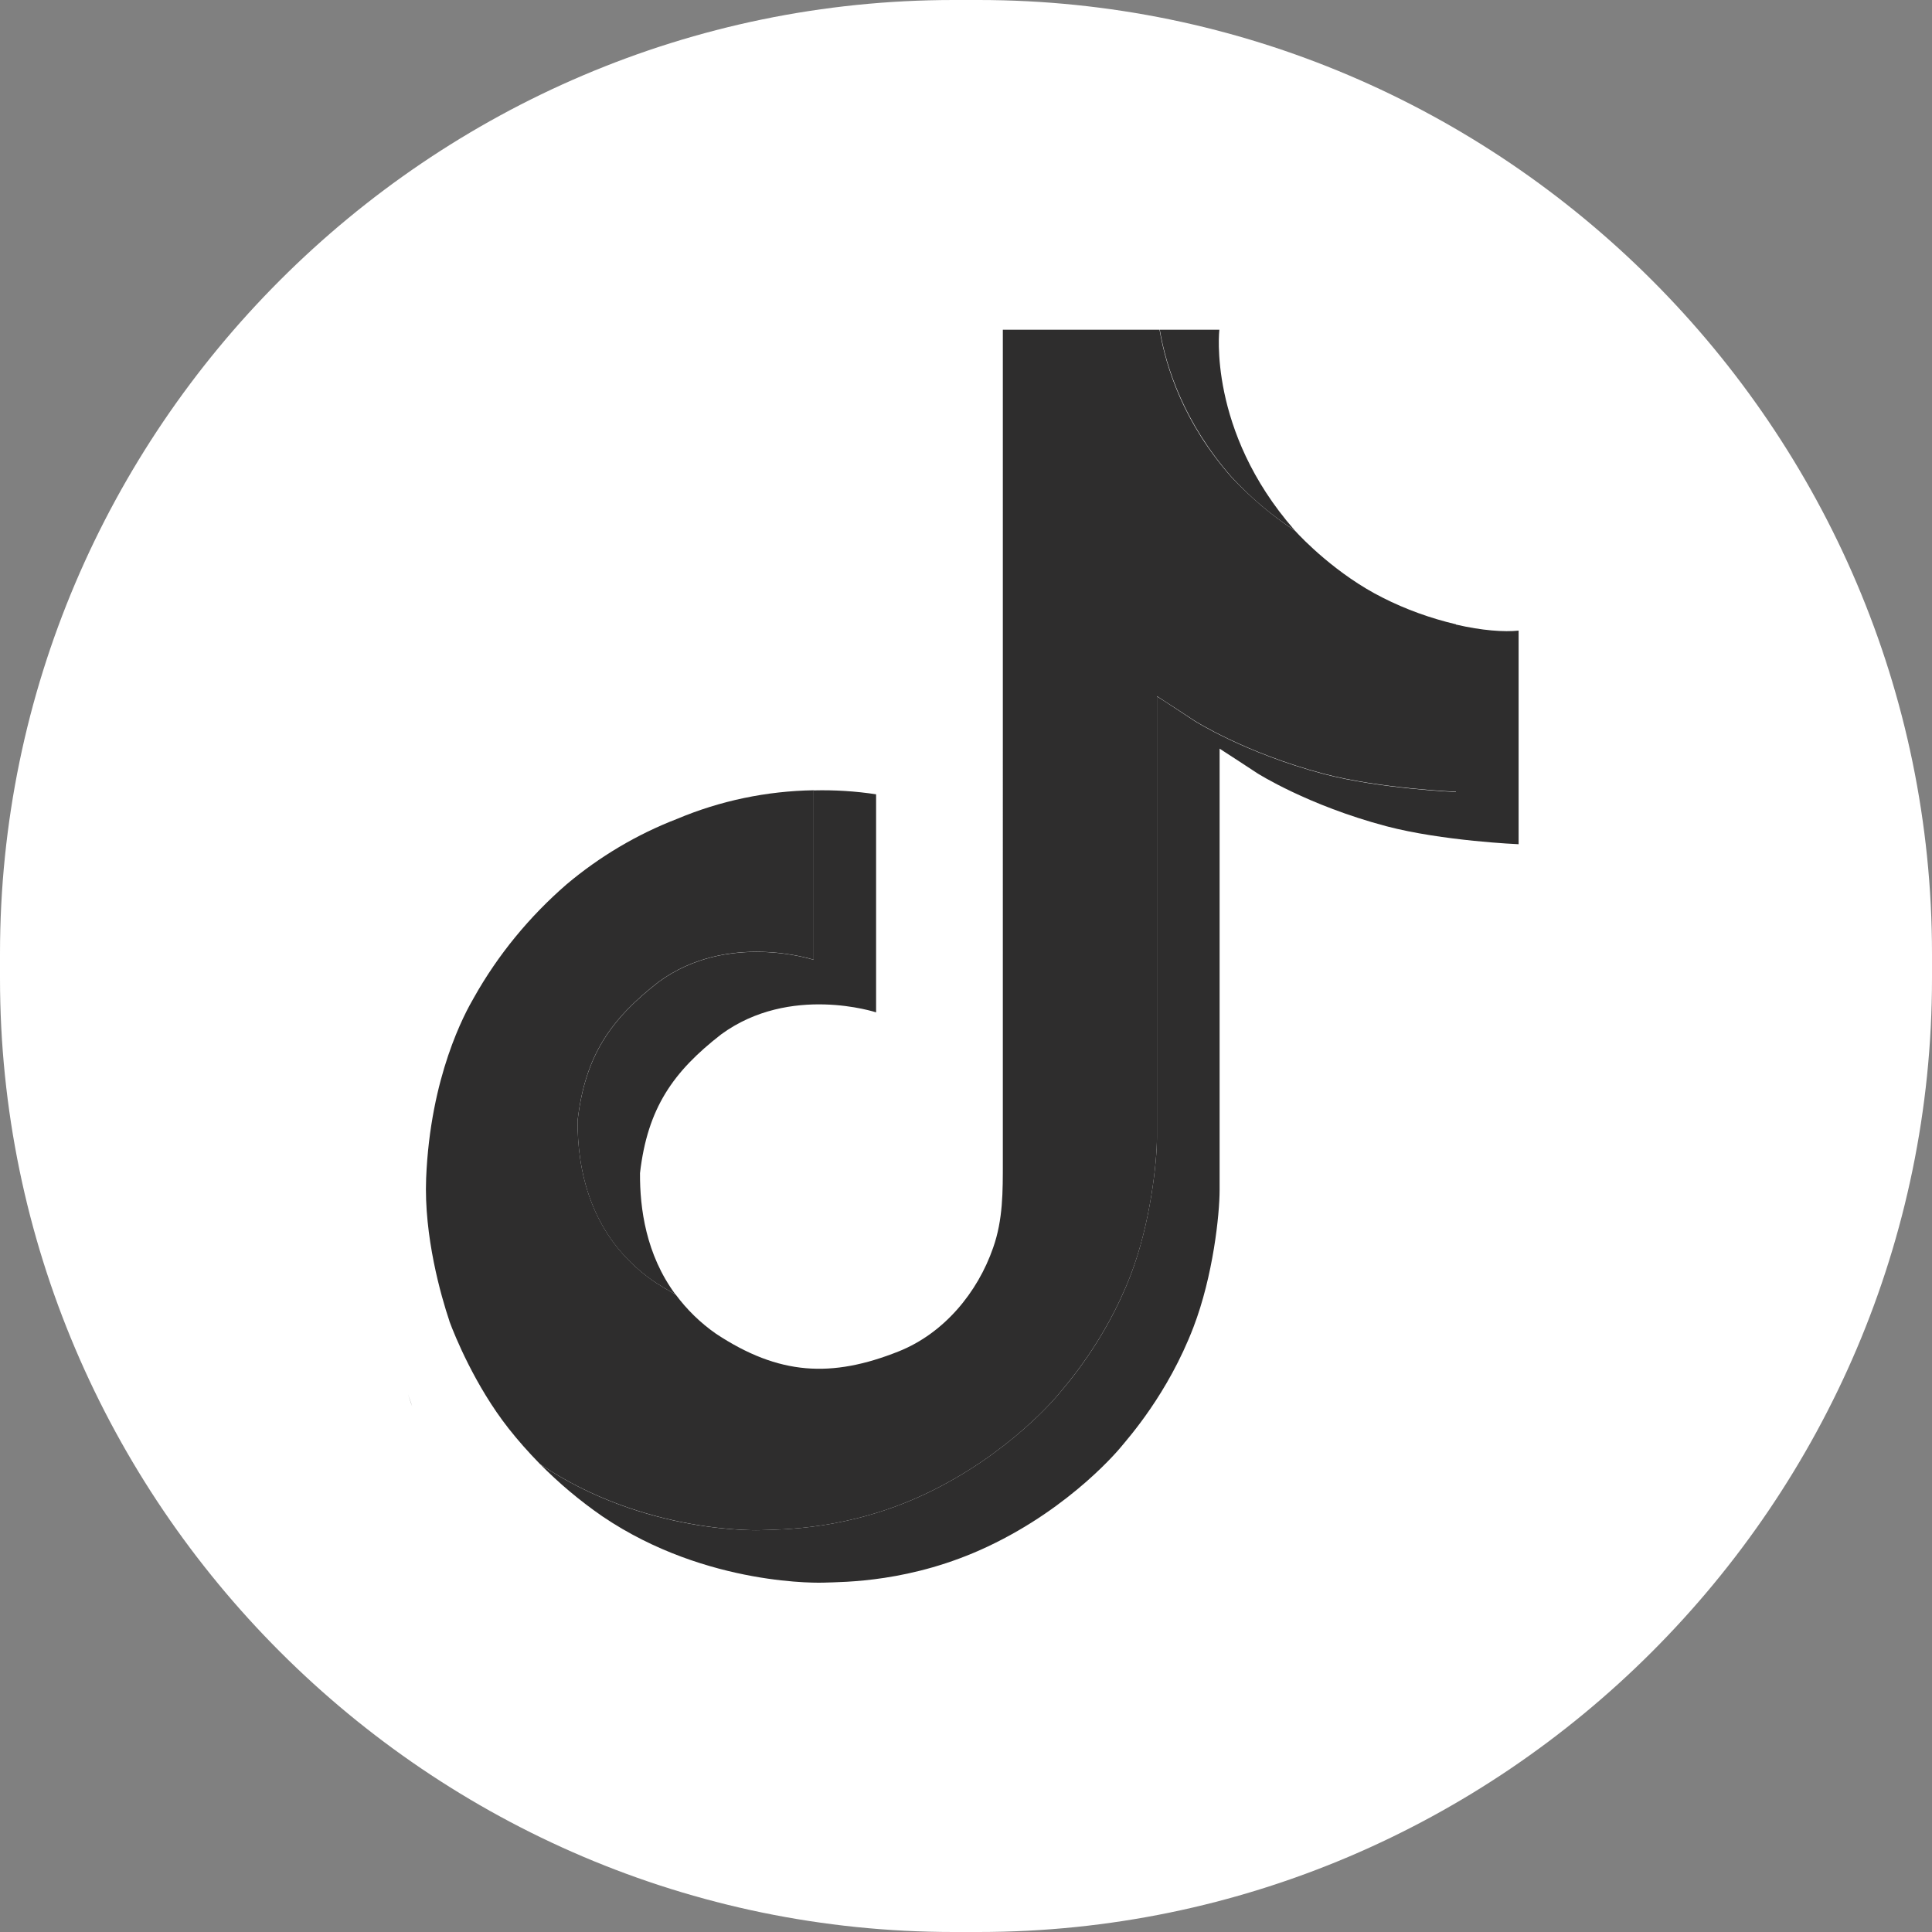 <?xml version="1.0" encoding="utf-8"?>
<!-- Generator: Adobe Illustrator 28.1.0, SVG Export Plug-In . SVG Version: 6.00 Build 0)  -->
<svg version="1.1" xmlns="http://www.w3.org/2000/svg" xmlns:xlink="http://www.w3.org/1999/xlink" x="0px" y="0px"
	 viewBox="0 0 30 30" enable-background="new 0 0 30 30" xml:space="preserve">
<rect x="0" y="0" width="30" height="30" fill="#808080" stroke="none"/>
<g id="Calque_1">
	<g>
		<g>
			<path fill="#FFFFFF" d="M15.192,30h-0.385C6.663,30,0,23.337,0,15.192l0-0.385C0,6.663,6.663,0,14.808,0l0.385,0
				C23.337,0,30,6.663,30,14.808v0.385C30,23.337,23.337,30,15.192,30z"/>
		</g>
		<g>
			<g>
				<path fill="#2E2D2D" d="M6.337,21.654l0.065,0.187C6.393,21.82,6.369,21.756,6.337,21.654z M8.969,17.4
					c0.118-1.01,0.515-1.574,1.261-2.154c1.071-0.783,2.405-0.341,2.405-0.341v-2.632c0.324-0.008,0.649,0.012,0.969,0.061v3.386
					c0,0-1.334-0.442-2.405,0.341c-0.746,0.58-1.144,1.144-1.261,2.154c-0.004,0.548,0.093,1.265,0.548,1.882
					c-0.114-0.061-0.227-0.13-0.345-0.207C9.147,19.192,8.965,18.142,8.969,17.4z M19.124,7.407
					c-0.734-0.84-1.014-1.691-1.115-2.287h0.925c0,0-0.183,1.565,1.16,3.103l0.02,0.02C19.748,8.007,19.416,7.723,19.124,7.407
					L19.124,7.407z M23.581,9.792v3.317c0,0-1.18-0.049-2.056-0.28c-1.221-0.324-2.003-0.823-2.003-0.823s-0.543-0.357-0.584-0.381
					v6.854c0,0.381-0.101,1.334-0.406,2.129c-0.397,1.038-1.014,1.724-1.127,1.862c0,0-0.75,0.925-2.068,1.545
					c-1.188,0.56-2.235,0.548-2.547,0.56c0,0-1.805,0.073-3.431-1.026c-0.353-0.243-0.681-0.519-0.981-0.823l0.008,0.008
					c1.626,1.103,3.431,1.026,3.431,1.026c0.312-0.012,1.359,0,2.547-0.56c1.318-0.621,2.068-1.545,2.068-1.545
					c0.114-0.138,0.73-0.823,1.127-1.862c0.304-0.795,0.406-1.748,0.406-2.129v-6.85c0.045,0.024,0.584,0.381,0.584,0.381
					s0.783,0.499,2.003,0.823c0.876,0.231,2.056,0.28,2.056,0.28v-2.6C23.013,9.792,23.358,9.816,23.581,9.792z"/>
				<path fill="#2E2D2D" d="M22.608,9.694v2.6c0,0-1.18-0.049-2.056-0.28c-1.221-0.324-2.003-0.823-2.003-0.823
					s-0.543-0.357-0.584-0.381v6.854c0,0.381-0.101,1.334-0.406,2.129c-0.397,1.038-1.014,1.724-1.127,1.862
					c0,0-0.75,0.925-2.068,1.545c-1.188,0.56-2.235,0.548-2.547,0.56c0,0-1.805,0.073-3.431-1.026l-0.008-0.008
					c-0.17-0.174-0.333-0.357-0.483-0.548c-0.519-0.661-0.835-1.44-0.917-1.663v-0.004c-0.13-0.385-0.397-1.318-0.361-2.214
					c0.065-1.586,0.6-2.563,0.742-2.806c0.373-0.665,0.864-1.261,1.44-1.76c0.511-0.43,1.091-0.775,1.711-1.014
					c0.673-0.284,1.395-0.434,2.125-0.446v2.632c0,0-1.334-0.442-2.405,0.341c-0.746,0.58-1.144,1.144-1.261,2.154
					c-0.004,0.742,0.178,1.793,1.176,2.494c0.118,0.077,0.231,0.146,0.345,0.207c0.174,0.235,0.385,0.442,0.629,0.612
					c0.977,0.645,1.793,0.689,2.839,0.272c0.698-0.28,1.221-0.908,1.464-1.61c0.154-0.438,0.15-0.876,0.15-1.33V5.12h2.433
					c0.101,0.596,0.377,1.448,1.115,2.287c0.296,0.316,0.629,0.6,0.99,0.835c0.105,0.118,0.653,0.685,1.359,1.038
					C21.829,9.463,22.214,9.601,22.608,9.694L22.608,9.694z"/>
			</g>
		</g>
	</g>
</g>
<g id="Calque_2" display="none">
	<g display="inline">
		<g>
			<path fill="#221F20" d="M15.111,30h-0.222C6.7,30,0,23.3,0,15.111l0-0.222C0,6.7,6.7,0,14.889,0l0.222,0C23.3,0,30,6.7,30,14.889
				v0.222C30,23.3,23.3,30,15.111,30z"/>
		</g>
		<g>
			<g>
				<path fill="#EE1D52" d="M6.92,21.866l0.063,0.182C6.975,22.029,6.952,21.965,6.92,21.866z M9.49,17.713
					c0.115-0.986,0.503-1.536,1.232-2.103c1.045-0.764,2.348-0.333,2.348-0.333v-2.57c0.317-0.008,0.634,0.012,0.946,0.059v3.306
					c0,0-1.303-0.432-2.348,0.333c-0.729,0.566-1.117,1.117-1.232,2.103c-0.004,0.535,0.091,1.235,0.535,1.837
					c-0.111-0.059-0.222-0.127-0.337-0.202C9.664,19.463,9.486,18.437,9.49,17.713z M19.405,7.955
					c-0.717-0.82-0.99-1.651-1.089-2.233h0.903c0,0-0.178,1.528,1.133,3.029l0.02,0.02C20.015,8.542,19.69,8.264,19.405,7.955
					L19.405,7.955z M23.757,10.284v3.239c0,0-1.152-0.048-2.008-0.273c-1.192-0.317-1.956-0.804-1.956-0.804
					s-0.531-0.348-0.57-0.372v6.692c0,0.372-0.099,1.303-0.396,2.079c-0.388,1.014-0.99,1.683-1.101,1.818
					c0,0-0.733,0.903-2.02,1.509c-1.16,0.546-2.182,0.535-2.487,0.546c0,0-1.762,0.071-3.35-1.002
					c-0.345-0.238-0.665-0.507-0.958-0.804L8.92,22.92c1.588,1.077,3.35,1.002,3.35,1.002c0.305-0.012,1.327,0,2.487-0.546
					c1.287-0.606,2.02-1.509,2.02-1.509c0.111-0.135,0.713-0.804,1.101-1.818c0.297-0.776,0.396-1.707,0.396-2.079v-6.688
					c0.044,0.024,0.57,0.372,0.57,0.372s0.764,0.487,1.956,0.804c0.855,0.226,2.008,0.273,2.008,0.273v-2.538
					C23.203,10.284,23.539,10.308,23.757,10.284z"/>
				<path fill="#FFFFFF" d="M22.807,10.189v2.538c0,0-1.152-0.048-2.008-0.273c-1.192-0.317-1.956-0.804-1.956-0.804
					s-0.531-0.348-0.57-0.372v6.692c0,0.372-0.099,1.303-0.396,2.079c-0.388,1.014-0.99,1.683-1.101,1.818
					c0,0-0.733,0.903-2.02,1.509c-1.16,0.546-2.182,0.535-2.487,0.546c0,0-1.762,0.071-3.35-1.002l-0.008-0.008
					c-0.166-0.17-0.325-0.348-0.471-0.535c-0.507-0.645-0.816-1.406-0.895-1.624V20.75c-0.127-0.376-0.388-1.287-0.352-2.162
					c0.063-1.548,0.586-2.503,0.725-2.74c0.364-0.649,0.843-1.232,1.406-1.719c0.499-0.42,1.065-0.756,1.671-0.99
					c0.657-0.277,1.362-0.424,2.075-0.436v2.57c0,0-1.303-0.432-2.348,0.333c-0.729,0.566-1.117,1.117-1.232,2.103
					c-0.004,0.725,0.174,1.75,1.148,2.435c0.115,0.075,0.226,0.143,0.337,0.202c0.17,0.23,0.376,0.432,0.614,0.598
					c0.954,0.63,1.75,0.673,2.772,0.265c0.681-0.273,1.192-0.887,1.43-1.572c0.15-0.428,0.147-0.855,0.147-1.299V5.722h2.376
					c0.099,0.582,0.368,1.414,1.089,2.233c0.289,0.309,0.614,0.586,0.966,0.816c0.103,0.115,0.638,0.669,1.327,1.014
					C22.047,9.963,22.423,10.098,22.807,10.189L22.807,10.189z"/>
				<g>
					<path fill="#69C9D0" d="M6.599,19.97l0.059,0.17C6.651,20.12,6.627,20.061,6.599,19.97z"/>
					<path fill="#69C9D0" d="M10.995,13.143c-0.61,0.234-1.172,0.57-1.671,0.99c-0.566,0.487-1.041,1.073-1.406,1.723
						c-0.139,0.238-0.661,1.188-0.725,2.74c-0.036,0.879,0.23,1.786,0.352,2.162v0.004c0.079,0.214,0.388,0.978,0.895,1.624
						c0.147,0.186,0.305,0.364,0.471,0.535c-0.539-0.372-1.014-0.82-1.422-1.331c-0.503-0.638-0.812-1.394-0.891-1.616v-0.008
						C6.472,19.59,6.207,18.679,6.247,17.8c0.063-1.548,0.586-2.503,0.725-2.74c0.364-0.649,0.839-1.235,1.406-1.723
						c0.499-0.42,1.065-0.756,1.671-0.99c0.38-0.158,0.776-0.273,1.18-0.348c0.61-0.107,1.232-0.115,1.845-0.028v0.737
						C12.357,12.719,11.652,12.866,10.995,13.143L10.995,13.143z"/>
					<path fill="#69C9D0" d="M18.316,5.722H15.94v12.616c0,0.444,0,0.871-0.147,1.299c-0.242,0.681-0.752,1.299-1.43,1.572
						c-1.022,0.412-1.822,0.364-2.772-0.265c-0.238-0.162-0.444-0.364-0.614-0.594c0.812,0.432,1.536,0.424,2.435,0.063
						c0.681-0.273,1.192-0.891,1.43-1.572c0.15-0.428,0.147-0.855,0.147-1.299V4.926h3.283C18.269,4.926,18.233,5.239,18.316,5.722z
						 M22.807,9.488v0.701c-0.384-0.091-0.76-0.226-1.113-0.404c-0.685-0.341-1.22-0.899-1.327-1.014
						c0.123,0.079,0.246,0.15,0.376,0.218C21.583,9.405,22.403,9.532,22.807,9.488z"/>
				</g>
			</g>
		</g>
	</g>
</g>
</svg>
